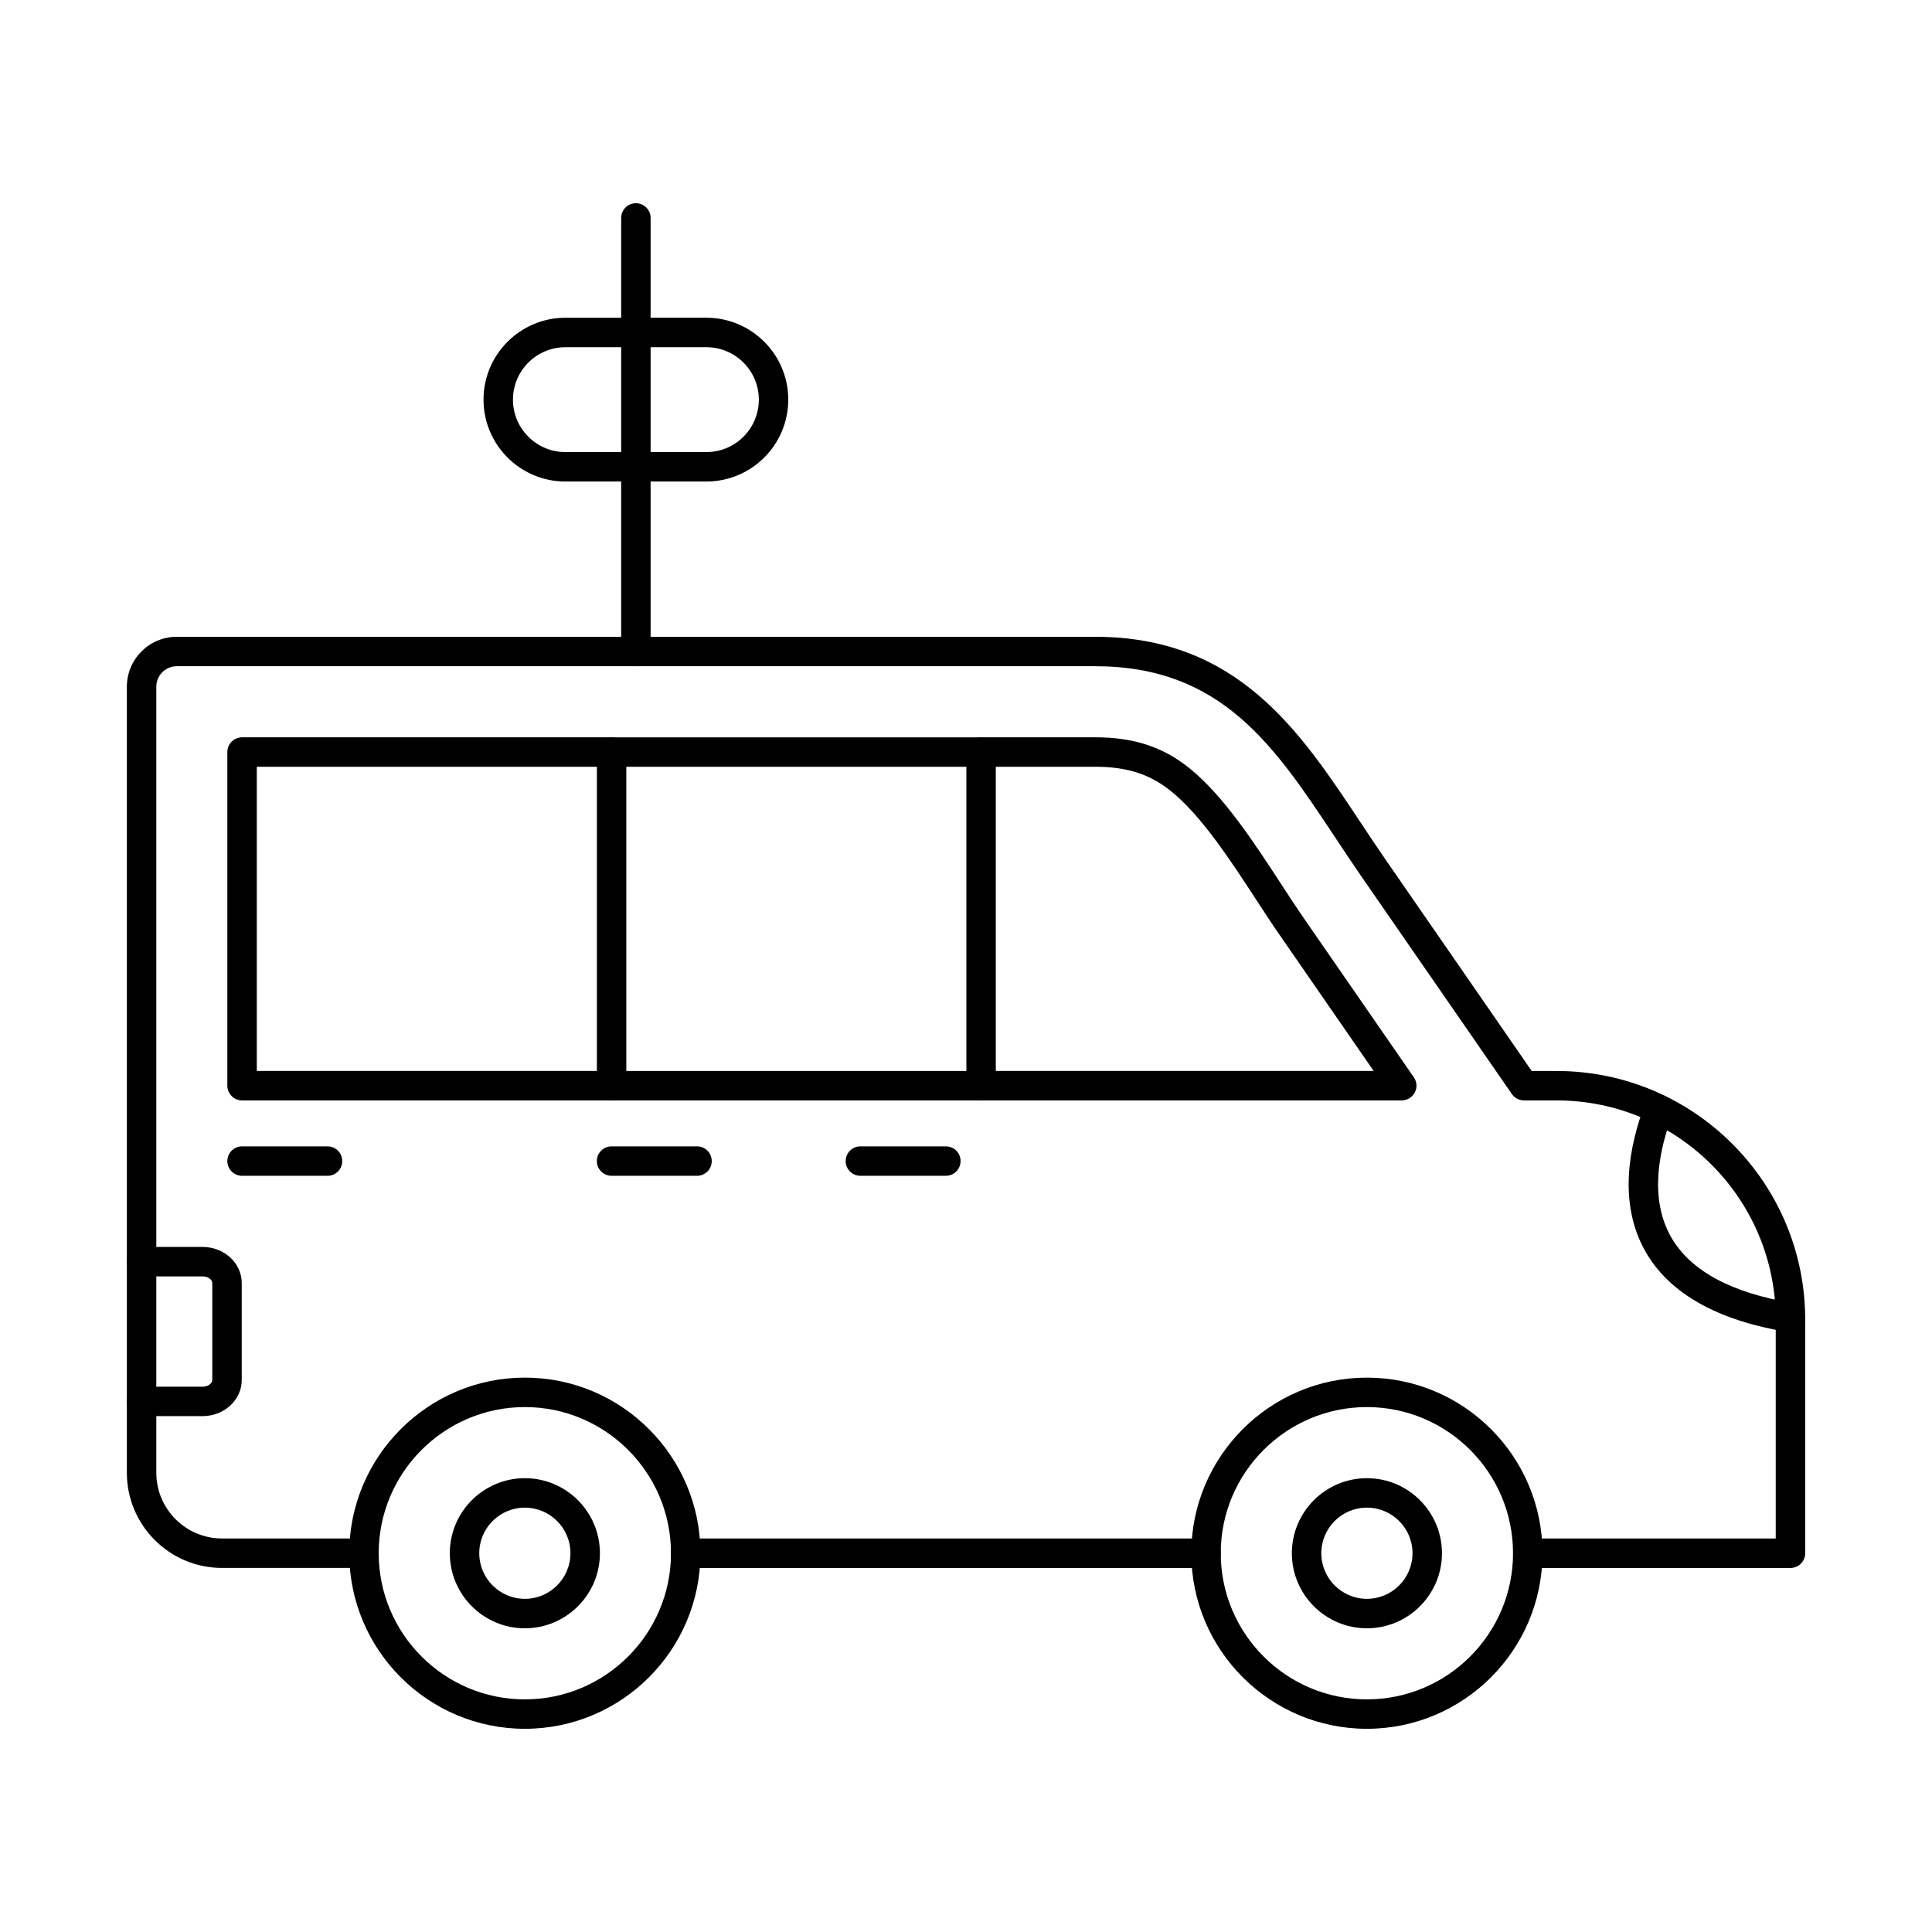<?xml version="1.0" encoding="UTF-8"?>
<!-- Uploaded to: SVG Find, www.svgrepo.com, Generator: SVG Find Mixer Tools -->
<svg fill="#000000" width="800px" height="800px" version="1.1" viewBox="144 144 512 512" xmlns="http://www.w3.org/2000/svg">
 <g fill-rule="evenodd">
  <path d="m463.61 559.52h-137.89c-2.152 0-3.902-1.746-3.902-3.902 0-2.152 1.746-3.902 3.902-3.902h137.89c2.156 0 3.902 1.746 3.902 3.902 0 2.152-1.746 3.902-3.902 3.902zm154.88 0h-69.613c-2.152 0-3.902-1.746-3.902-3.902 0-2.152 1.746-3.902 3.902-3.902h65.711v-58.043c0-32.012-26.039-58.051-58.051-58.051h-8.656c-1.281 0-2.481-0.629-3.211-1.676l-39.785-57.535c-2.387-3.453-4.715-6.957-6.961-10.352-16.184-24.414-30.164-45.504-63.723-45.504h-243.35c-2.996 0-5.426 2.438-5.426 5.426v208.32c0 9.602 7.812 17.414 17.414 17.414h37.633c2.152 0 3.898 1.746 3.898 3.902 0 2.152-1.746 3.902-3.902 3.902h-37.629c-13.91 0-25.219-11.309-25.219-25.215v-208.32c0-7.293 5.934-13.227 13.227-13.227h243.36c37.742 0 54.254 24.91 70.223 49 2.227 3.352 4.531 6.828 6.879 10.223l38.617 55.848h6.613c36.312 0 65.855 29.543 65.855 65.855v61.941c0 2.152-1.746 3.902-3.902 3.902z"/>
  <path d="m618.48 497.07c-0.215 0-0.426-0.02-0.641-0.051-18.703-3.09-31.395-10.23-37.711-21.234-7.527-13.105-4.258-28.547-0.184-39.207 0.762-2.012 3.016-3.019 5.027-2.246 2.012 0.762 3.027 3.016 2.254 5.027-3.465 9.07-6.34 22.086-0.336 32.543 5.102 8.871 15.93 14.73 32.215 17.414 2.125 0.355 3.566 2.356 3.219 4.481-0.312 1.922-1.969 3.269-3.848 3.269z"/>
  <path d="m197.7 519.29h-16.184c-2.156 0-3.902-1.738-3.902-3.891 0-2.164 1.746-3.902 3.902-3.902h16.184c1.465 0 2.559-0.926 2.559-1.746v-25.754c0-0.824-1.098-1.738-2.562-1.738h-16.184c-2.156 0-3.902-1.746-3.902-3.902 0-2.152 1.746-3.902 3.902-3.902h16.184c5.711 0 10.363 4.277 10.363 9.539v25.754c0 5.262-4.652 9.539-10.363 9.539z"/>
  <path d="m515.47 435.62h-111.48c-2.156 0-3.902-1.746-3.902-3.902 0-2.152 1.746-3.902 3.902-3.902h104.05l-25.074-36.262c-1.91-2.754-3.891-5.801-5.996-9.02-6.836-10.484-14.578-22.371-22.637-28.863-5.637-4.531-11.664-6.473-20.137-6.473h-30.203c-2.156 0-3.902-1.746-3.902-3.902 0-2.152 1.746-3.902 3.902-3.902h30.203c10.273 0 17.992 2.531 25.031 8.199 9.012 7.273 17.129 19.711 24.281 30.684 2.062 3.168 4.023 6.176 5.871 8.848l29.301 42.375c0.832 1.188 0.926 2.742 0.254 4.023-0.68 1.289-2.012 2.094-3.465 2.094z"/>
  <path d="m283.09 516.89c-21.355 0-38.73 17.371-38.73 38.73 0 21.355 17.371 38.73 38.73 38.73 21.355 0 38.73-17.371 38.73-38.73 0-21.355-17.371-38.73-38.727-38.73zm0 85.258c-25.652 0-46.531-20.867-46.531-46.531 0-25.652 20.879-46.531 46.531-46.531 25.664 0 46.531 20.879 46.531 46.531 0 25.664-20.867 46.531-46.531 46.531z"/>
  <path d="m283.09 543.54c-6.664 0-12.082 5.414-12.082 12.078 0 6.664 5.414 12.09 12.078 12.09 6.664 0 12.09-5.426 12.09-12.09 0-6.664-5.426-12.078-12.09-12.078zm0 31.973c-10.961 0-19.883-8.922-19.883-19.895 0-10.961 8.922-19.883 19.883-19.883 10.973 0 19.895 8.922 19.895 19.883 0 10.973-8.922 19.895-19.891 19.895z"/>
  <path d="m506.24 516.89c-21.355 0-38.73 17.371-38.73 38.73 0 21.355 17.371 38.73 38.73 38.73 21.355 0 38.73-17.371 38.73-38.73 0-21.355-17.371-38.73-38.727-38.73zm0 85.258c-25.652 0-46.531-20.867-46.531-46.531 0-25.652 20.879-46.531 46.531-46.531 25.664 0 46.531 20.879 46.531 46.531 0 25.664-20.867 46.531-46.531 46.531z"/>
  <path d="m506.24 543.54c-6.664 0-12.078 5.414-12.078 12.078 0 6.664 5.414 12.09 12.078 12.09 6.664 0 12.09-5.426 12.09-12.09 0-6.664-5.426-12.078-12.09-12.078zm0 31.973c-10.961 0-19.883-8.922-19.883-19.895 0-10.961 8.922-19.883 19.883-19.883 10.973 0 19.895 8.922 19.895 19.883 0 10.973-8.922 19.895-19.891 19.895z"/>
  <path d="m306.07 435.62h-97.918c-2.152 0-3.902-1.746-3.902-3.902v-88.418c0-2.152 1.746-3.902 3.902-3.902h97.918c2.156 0 3.902 1.746 3.902 3.902 0 2.152-1.746 3.902-3.902 3.902h-94.016v80.617h94.016c2.156 0 3.902 1.746 3.902 3.902 0 2.152-1.746 3.902-3.902 3.902z"/>
  <path d="m309.98 427.82h90.117v-80.617h-90.117zm94.02 7.805h-97.918c-2.152 0-3.902-1.746-3.902-3.902v-88.418c0-2.152 1.746-3.902 3.902-3.902h97.918c2.152 0 3.898 1.746 3.898 3.902v88.418c0 2.152-1.75 3.902-3.902 3.902z"/>
  <path d="m230.8 455.6h-22.648c-2.152 0-3.902-1.746-3.902-3.902s1.746-3.902 3.902-3.902h22.648c2.164 0 3.898 1.746 3.898 3.902 0 2.152-1.738 3.902-3.898 3.902z"/>
  <path d="m394.66 455.6h-22.645c-2.152 0-3.902-1.746-3.902-3.902s1.746-3.902 3.902-3.902h22.645c2.156 0 3.902 1.746 3.902 3.902 0 2.152-1.746 3.902-3.902 3.902z"/>
  <path d="m328.72 455.6h-22.648c-2.152 0-3.902-1.746-3.902-3.902s1.746-3.902 3.902-3.902h22.648c2.164 0 3.898 1.746 3.898 3.902 0 2.152-1.738 3.902-3.898 3.902z"/>
  <path d="m312.52 320.55c-2.156 0-3.902-1.746-3.902-3.902v-114.89c0-2.152 1.746-3.902 3.898-3.902 2.152 0 3.902 1.746 3.902 3.902v114.89c0 2.152-1.746 3.902-3.902 3.902z"/>
  <path d="m331.2 271.61h-18.684c-2.156 0-3.902-1.746-3.902-3.902 0-2.152 1.746-3.902 3.902-3.902h18.684c7.672 0 13.898-6.227 13.898-13.898 0-7.66-6.227-13.898-13.898-13.898h-18.684c-2.156 0-3.902-1.746-3.902-3.902 0-2.152 1.746-3.902 3.902-3.902h18.684c11.969 0 21.699 9.734 21.699 21.703s-9.734 21.699-21.699 21.699z"/>
  <path d="m312.52 271.61h-18.684c-11.969 0-21.699-9.734-21.699-21.699 0-11.969 9.734-21.703 21.699-21.703h18.684c2.152 0 3.902 1.746 3.902 3.902 0 2.152-1.746 3.902-3.902 3.902h-18.684c-7.66 0-13.898 6.238-13.898 13.898 0 7.672 6.238 13.898 13.898 13.898h18.684c2.152 0 3.902 1.746 3.902 3.902 0 2.152-1.746 3.902-3.902 3.902z"/>
 </g>
</svg>